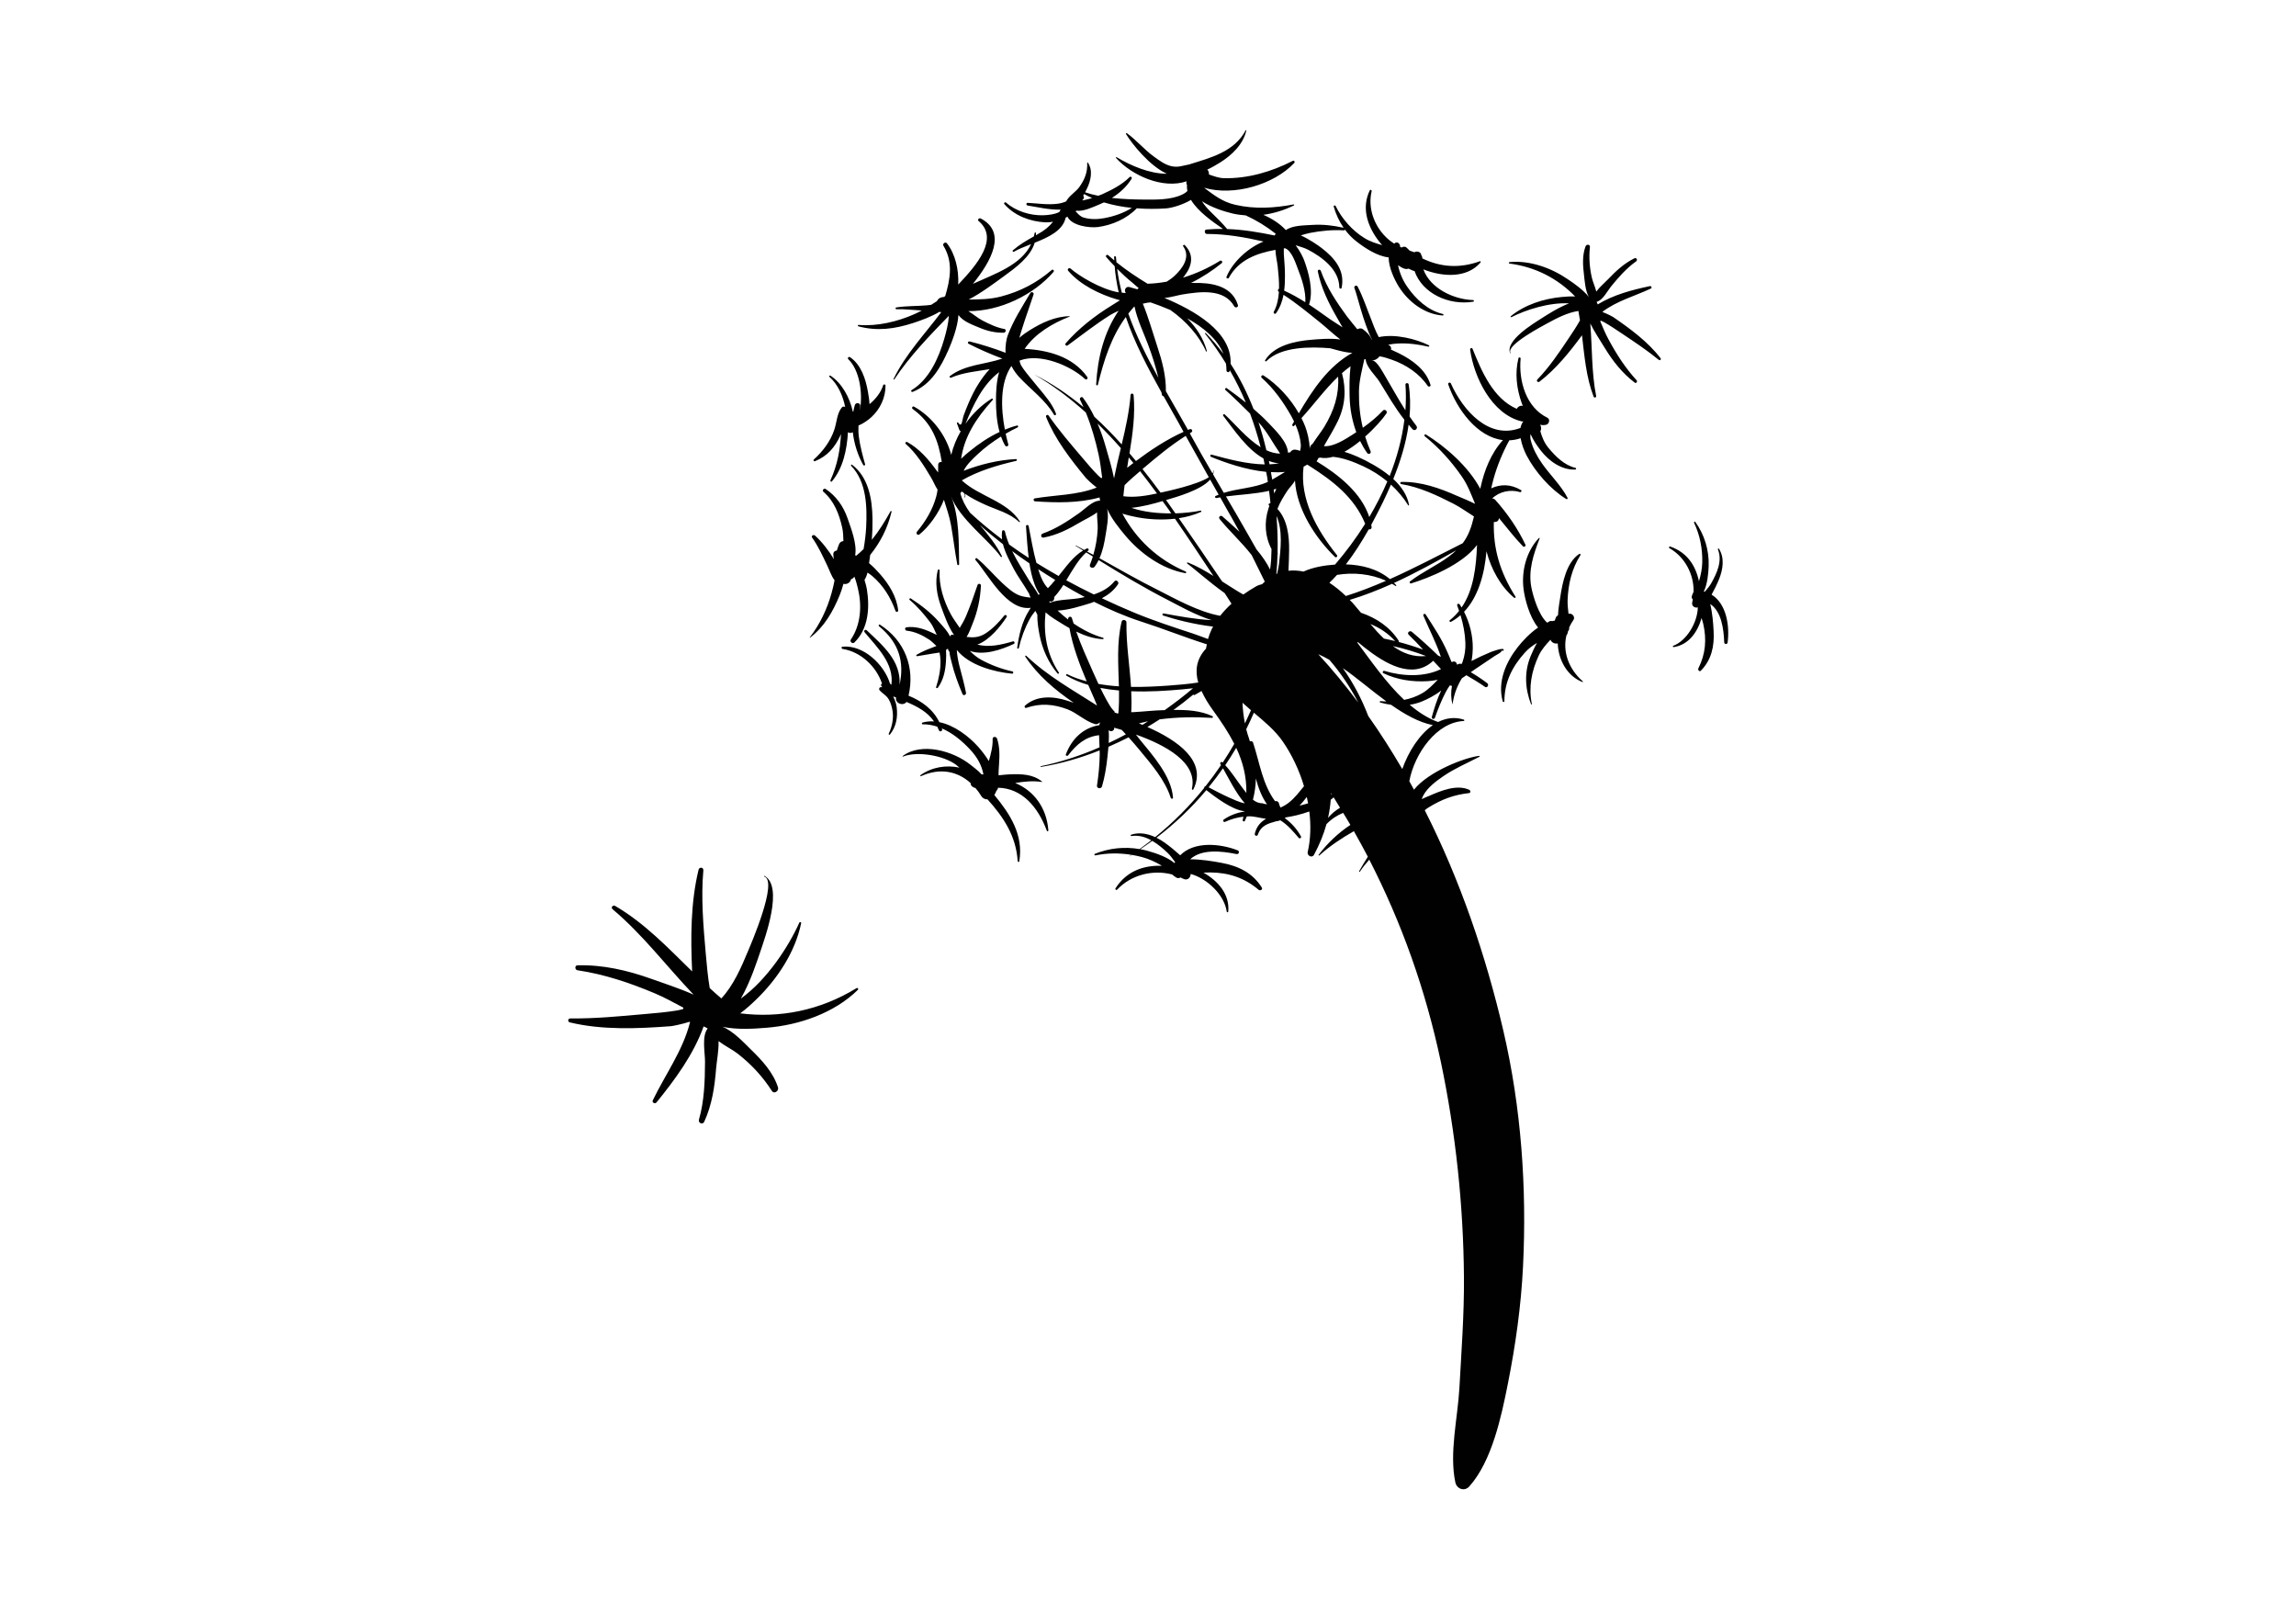 <?xml version="1.0" encoding="utf-8"?>
<!-- Generator: Adobe Illustrator 16.0.0, SVG Export Plug-In . SVG Version: 6.00 Build 0)  -->
<!DOCTYPE svg PUBLIC "-//W3C//DTD SVG 1.1//EN" "http://www.w3.org/Graphics/SVG/1.1/DTD/svg11.dtd">
<svg version="1.1" id="Layer_1" xmlns="http://www.w3.org/2000/svg" xmlns:xlink="http://www.w3.org/1999/xlink" x="0px" y="0px"
	 width="841.89px" height="595.28px" viewBox="0 0 841.89 595.28" enable-background="new 0 0 841.89 595.28" xml:space="preserve">
<path fill="#010101" d="M304.91,217.453c0.416-1.547,0.828-3.127,1.109-4.708c-1.218-1.618-1.857-3.704-2.729-5.493
	c-1.65-3.459-3.291-7.042-5.51-10.182c-0.45-0.633,0.546-1.184,1.052-0.734c2.6,2.333,4.968,5.421,6.945,8.657
	c-0.134-0.585-0.223-1.186-0.223-1.803c0-0.867,0.621-1.318,1.298-1.359c0.243-0.813,0.526-1.62,0.848-2.393
	c0.277-0.657,0.937-1.034,1.56-1.069c-0.06-1.654-0.08-3.328-0.436-4.89c-1.125-5.043-2.934-9.745-6.922-13.213
	c-0.563-0.485,0.227-1.387,0.828-1.011c3.914,2.635,6.495,6.322,8.05,10.757c1.279,3.695,3.537,9.426,2.785,13.554
	c0.114,0.054,0.262,0.109,0.401,0.149c0.951-0.753,1.824-1.581,2.685-2.414c0.457-2.59,0.793-5.225,0.941-7.862
	c0.377-7.638,0.191-16.78-5.493-22.656c-0.224-0.223,0.074-0.6,0.322-0.412c6.041,4.594,7.392,12.531,7.504,19.72
	c0.041,2.635-0.04,5.232-0.242,7.827c2.616-3.235,4.836-6.812,6.866-10.498c0.13-0.182,0.412-0.038,0.377,0.15
	c-1.467,6.138-4.143,11.291-7.848,15.883c-0.075,0.511-0.128,1.009-0.203,1.501c-0.08,0.491-0.154,1-0.214,1.509
	c1.567,1.314,2.958,2.781,4.013,3.985c3.344,3.838,6.06,8.149,6.66,13.287c0.074,0.658-0.759,0.828-0.982,0.222
	c-1.764-4.924-4.518-9.368-8.54-12.792c-0.546-0.456-1.125-0.865-1.729-1.242c-0.229,0.961-0.569,1.879-1.095,2.67
	c0.489,1.545,0.794,2.878,0.887,3.501c1.075,6.734,0.564,14.414-4.574,19.438c-0.677,0.679-1.842-0.283-1.316-1.071
	c3.685-5.399,4.106-12.476,2.596-18.708c-0.338-1.427-0.734-2.934-1.318-4.364c-0.262,0.469-0.674,0.833-1.203,0.941
	c-0.242,1.356-1.729,2.07-2.779,1.694c-0.456,1.675-0.982,3.2-1.434,4.29c-2.445,5.947-5.592,11.459-10.744,15.408
	c-0.076,0.06-0.204-0.015-0.136-0.114C300.619,228.946,303.345,223.135,304.91,217.453z M574.371,232.954l0.021-0.02
	c0.316-0.431,0.512-0.975,0.565-1.521c0.223-0.212,0.391-0.491,0.411-0.827c0.039-0.192,0-0.38,0.024-0.571
	c0.427-0.935,0.936-1.841,1.562-2.743c0.807-1.188-0.666-2.67-1.81-2.226c-0.188-1.693-0.4-3.378-0.341-5.058
	c0.222-5.89,1.538-11.453,4.699-16.462c0.177-0.262-0.141-0.644-0.424-0.452c-4.708,3.107-6.178,10.633-6.952,15.765
	c-0.157,1.242-0.746,4.027-0.842,6.718c-0.355,0.208-0.66,0.511-0.842,0.956c-0.12,0.326-0.228,0.664-0.341,1.021
	c-0.323,0-0.64,0.114-0.962,0.189c-0.451-0.154-0.98-0.076-1.372,0.335c-0.169,0.08-0.321,0.148-0.486,0.208
	c-3.2-2.877-5.142-9.805-5.763-12.884c-1.222-6.27,0.794-12.239,3.028-17.972c0.079-0.167-0.148-0.281-0.259-0.167
	c-4.631,4.87-6.488,12.188-5.627,18.773c0.45,3.582,2.161,10.234,5.322,14.043c-3.023,2.067-5.754,5.005-7.434,7.145
	c-4.404,5.61-7.53,12.744-5.529,19.947c0.091,0.316,0.601,0.301,0.601-0.06c0.016-7.015,2.859-12.658,7.49-17.816
	c1.338-1.506,2.865-2.597,4.466-3.576c-0.947,1.672-1.721,3.408-2.354,4.913c-2.373,5.738-2.038,11.905,0.182,17.593
	c0.06,0.169,0.323,0.054,0.284-0.114c-1.259-6.099-0.097-12.138,2.521-17.727c1.069-2.3,2.69-4.063,4.31-5.831
	c0.376,1.015,1.581,1.62,2.675,1.354c0.202,6.024,3.438,12.002,9.06,14.154c0.141,0.035,0.251-0.138,0.141-0.227
	C575.254,245.334,572.922,239.013,574.371,232.954z M332.345,229.981c-0.717,0.114-0.523,1.171,0.111,1.238
	c3.052,0.323,5.796,1.66,8.317,3.315c0.754,0.487,1.655,1.447,2.602,2.294c-0.571,0.227-1.174,0.45-1.735,0.677
	c-1.917,0.699-3.725,1.492-5.534,2.543c-0.262,0.167-0.114,0.584,0.193,0.524c1.952-0.356,3.875-0.658,5.831-0.979
	c0.753-0.131,1.581-0.21,2.387-0.358c0.173,1,0.318,1.993,0.338,2.971c0.06,3.26-0.585,6.59-1.601,9.656
	c-0.144,0.392,0.4,0.585,0.625,0.283c2.125-2.957,2.779-6.267,2.992-9.843c0.07-1.225,0.114-2.613,0.015-4.045
	c0.27-0.114,0.511-0.262,0.66-0.489c0.079,0.436,0.228,0.827,0.59,1.168c0.089,1.413,0.58,2.954,0.821,3.984
	c0.922,3.914,2.408,7.813,3.968,11.54c0.303,0.753,1.434,0.283,1.283-0.471c-0.625-3.315-1.58-6.565-2.408-9.839
	c-0.456-1.787-0.807-3.636-0.941-5.48c0-0.128,0-0.227,0-0.355c4.574,5.662,13.659,8.035,20.263,8.672
	c0.47,0.035,0.606-0.732,0.134-0.827c-4.068-0.9-7.758-2.274-11.426-4.249c-1.673-0.902-2.987-2.052-4.249-3.276
	c5.097,1.77,11.418-0.341,16.16-2.561c0.53-0.242,0.229-1.089-0.341-0.941c-4.494,1.356-8.895,2.258-13.031,1.189
	c4.495-1.64,8.538-6.739,10.741-10.106c0.336-0.566-0.471-1.017-0.871-0.526c-1.987,2.447-4.138,4.742-6.788,6.475
	c-2.468,1.615-4.594,1.615-7.017,1.353c0.977-1.581,1.652-3.538,2.181-4.834c1.825-4.46,2.843-9.2,3.067-13.986
	c0.04-0.749-1.015-0.896-1.243-0.225c-1.279,3.767-2.599,7.547-4.144,11.217c-0.652,1.56-1.481,3.047-2.386,4.494
	c-1.126-1.691-2.408-3.365-3.292-5.024c-2.615-4.929-4.383-10.419-4.082-16.027c0.034-0.377-0.563-0.491-0.677-0.114
	c-1.097,4.459-0.363,9.066,1.203,13.341c1.108,2.993,2.594,7.392,4.834,10.553l0,0c-0.019,0-0.019-0.021-0.019-0.021
	c-0.507-0.431-1.394-0.202-1.467,0.415c-0.035-0.019-0.074-0.019-0.113-0.054l0,0c-0.828-1.843-2.449-3.502-3.728-4.947
	c-3.085-3.559-6.677-6.345-10.607-8.906c-0.301-0.227-0.738,0.264-0.434,0.526c2.839,2.373,5.301,5.271,7.525,8.189
	c0.995,1.279,1.675,2.994,2.428,4.648c-0.753-0.377-1.454-0.679-1.956-0.906C338.668,230.507,335.542,229.527,332.345,229.981z
	 M298.852,169.074c4.517-1.863,7.188-4.944,9.258-9.353c0.08-0.188,0.167-0.392,0.262-0.6c-0.322,5.796-1.277,11.286-3.875,16.968
	c-0.134,0.301,0.264,0.72,0.53,0.417c4.112-4.896,5.51-11.554,5.901-18.063c0.491,0.377,1.244,0.377,1.772,0.019
	c0.493,4.271,1.846,8.486,3.835,12.026c0.189,0.335,0.794,0.147,0.679-0.262c-0.941-3.371-1.827-6.626-2.298-10.128
	c-0.184-1.374-0.184-2.744-0.128-4.098c1.862-0.738,3.747-2.15,4.795-3.126c3.2-2.992,5.117-7.108,5.117-11.479
	c0.024-0.504-0.708-0.639-0.867-0.153c-0.842,2.674-2.778,5.082-5.004,6.926c-0.068-1.73-0.406-3.458-0.6-4.628
	c-0.787-4.588-2.521-9.918-6.563-12.604c-0.475-0.322-1.036,0.357-0.624,0.747c4.197,4.029,5.365,12.571,4.29,18.575
	c0,0.02-0.034,0.02-0.034,0.02c0.034-0.492,0.108-0.976,0.142-1.467c0.104-1.169-1.649-1.397-1.987-0.322
	c-0.228,0.788-0.416,1.601-0.568,2.428c-0.035,0-0.074,0.034-0.128,0.034c-0.021-0.034-0.021-0.069-0.057-0.114
	c-1.168-5.247-4.065-10.438-8.221-13.133c-0.245-0.169-0.585,0.212-0.363,0.419c3.072,2.741,4.934,6.846,5.796,11.098
	c-0.336-0.244-0.901-0.228-1.164,0.08c-1.844,2.067-1.921,5.529-2.791,8.119c-1.387,4.295-4.23,8.06-7.54,11.029
	C298.078,168.758,298.479,169.242,298.852,169.074z M372.252,287.065c3.255-0.561,6.584-0.881,9.771-0.376
	c0.068,0.04,0.108-0.089,0.068-0.15c-3.334-2.729-7.446-2.784-11.587-2.67c-1.452,0.06-2.897,0.227-4.351,0.377
	c-0.039-1.372,0.101-2.75,0.175-4.102c0.207-3.2,0.296-6.303-0.738-9.375c-0.283-0.807-1.636-0.842-1.616,0.154
	c0.095,2.675-0.62,5.42-1.392,8.09c-1.278-2.07-2.736-3.916-3.894-5.212c-3.464-3.875-8.754-7.922-14.259-9.045
	c-2.265-4.708-6.48-7.761-11.29-9.711c2.424-10.349-1.403-20.209-10.464-26.025c-0.376-0.242-0.683,0.323-0.342,0.585
	c7.452,6.112,9.296,13.188,7.528,21.446c0.489-8.687-5.799-14.109-12.064-19.979c-0.507-0.486-1.215,0.188-0.773,0.714
	c4.747,5.688,10.84,11.478,9.83,19.265c-0.153-0.147-0.303-0.281-0.491-0.409c-2.183-7.095-9.864-14.339-17.463-13.551
	c-0.526,0.06-0.355,0.773,0.079,0.827c6.625,1.02,12.381,6.436,14.451,12.757c-0.06,0-0.137,0-0.194,0.041
	c-0.275,0.222-0.242,0.599-0.014,0.846c0.035,0.041,0.071,0.041,0.131,0.06c-0.021,0.107,0,0.223,0.018,0.336
	c-0.093,0-0.203-0.04-0.302-0.054c-0.619-0.02-0.92,0.708-0.543,1.16c0.787,0.926,1.841,1.509,2.668,2.411
	c1.075,1.171,1.581,2.785,1.923,4.292c0.713,3.027,0.107,6.453-1.243,9.219c-0.134,0.301,0.248,0.526,0.455,0.283
	c2.294-2.844,2.897-6.341,2.476-9.899c-0.122-1.164-0.559-2.596-1.237-3.895c0.034-0.038,0.077-0.077,0.114-0.114
	c0.296,0.134,0.6,0.248,0.881,0.363c-0.452,2.159,2.63,3.256,3.821,1.616c3.952,1.694,7.564,3.537,10.1,7.153
	c-1.406-0.114-2.839,0.016-4.23,0.412c-0.336,0.112-0.317,0.638,0.055,0.638c1.868-0.04,3.63,0.301,5.363,0.862
	c0.23,0.458,0.433,0.907,0.641,1.398c0.261,0.638,1.331,0.236,1.148-0.431c-0.038-0.12-0.099-0.229-0.134-0.342
	c3.916,1.673,7.357,4.552,10.217,7.58c2.992,3.161,4.424,6.077,5.063,9.333c-0.227-0.074-0.451-0.074-0.673-0.038
	c-1.283-1.449-3.053-2.686-4.122-3.558c-6.231-4.983-17.806-8.393-24.841-3.161c-0.128,0.099,0.021,0.249,0.134,0.194
	c5.23-2.09,14.863-0.436,19.456,3.006c0.409,0.322,0.827,0.666,1.242,1.036c-4.839-1.015-9.986-0.262-14.263,2.746
	c-0.204,0.153-0.058,0.49,0.184,0.38c6.887-3.126,13.327-1.861,18.179,2.542c0,0.505,0.188,0.995,0.677,1.333
	c0.32,0.229,0.714,0.376,1.108,0.49c0.773,0.901,1.493,1.882,2.127,2.939c0.565,0.896,1.438,1.239,2.265,1.199
	c5.831,6.4,10.53,13.51,11.076,22.655c0.022,0.322,0.532,0.451,0.586,0.095c1.615-9.691-3.315-17.296-9.146-24.346
	c0.322-0.489,0.59-1,0.753-1.526c0.336-0.302,0.563-0.714,0.604-1.129c8.729,0.17,14.636,6.967,17.913,15.806
	c0.089,0.267,0.561,0.152,0.546-0.111C383.806,296.027,378.97,289.813,372.252,287.065z M551.231,377.831
	c6.569,28.19,8.654,57.674,7.224,86.518c-0.714,14.451-2.727,28.695-5.535,42.864c-2.388,12.045-5.85,28.432-14.148,37.722
	c-1.745,1.976-4.608,0.966-5.135-1.481c-2.276-10.801,0.862-23.482,1.487-34.512c0.749-13.543,1.763-26.941,1.674-40.524
	c-0.192-26.531-3.015-53.026-8.445-78.992c-5.634-26.677-14.473-51.271-26.268-74.265c-1.228,1.393-2.413,2.839-3.465,4.425
	c-0.111,0.149-0.361,0-0.267-0.17c0.978-1.751,2.053-3.522,3.206-5.33c-1.641-3.16-3.369-6.243-5.123-9.367
	c-4.479,2.555-8.863,5.453-12.664,8.901c-0.148,0.109-0.376-0.06-0.262-0.208c3.234-4.29,7.163-8.017,11.644-10.987
	c-0.843-1.487-1.765-2.938-2.652-4.407c-2.214,0.887-4.27,2.226-6.111,4.123c-1.037,3.742-2.544,7.468-4.574,11.231
	c-0.732,1.359-2.635,0.302-2.313-1.015c1.09-4.741,1.224-9.825,0.584-14.862c-1.411,0.506-2.845,0.956-4.31,1.317
	c-1.149,0.264-2.695,0.639-4.309,0.861c-0.111,0.076-0.23,0.171-0.373,0.245c2.442,1.793,4.459,4.011,5.94,6.718
	c0.262,0.49-0.427,0.98-0.809,0.565c-2.03-2.375-4.082-4.816-6.772-6.471c-0.525,0.207-1.037,0.337-1.56,0.376
	c-2.75,0.789-5.496,1.426-6.664,4.896c-0.248,0.727-1.3,0.406-1.129-0.343c0.638-2.729,2.181-4.326,4.122-5.475
	c-2.086-0.246-4.158-0.941-6.303-0.906c-0.267,0.019-0.505,0.033-0.753,0.06c-0.264,0.525-0.451,1.069-0.714,1.614
	c-0.228,0.451-0.906,0.115-0.792-0.335c0.113-0.418,0.173-0.794,0.264-1.205c-2.316,0.261-4.515,0.901-6.699,1.884
	c-0.604,0.282-0.976-0.526-0.465-0.87c2.328-1.58,4.863-2.48,7.579-2.931c0-0.039,0-0.08,0.021-0.08
	c-4.762-0.47-11.197-5.563-14.026-7.749c-5.376,6.437-11.494,12.262-18.282,17.46c1.057,0.526,2.053,1.129,3.009,1.809
	c1.995,1.406,3.839,2.985,5.688,4.626c5.15-5.211,14.596-4.329,21.051-1.822c0.847,0.338,0.488,1.541-0.418,1.372
	c-5.43-1.094-12.772-1.956-16.982,1.917c3.869,0,8.104,0.659,11.553,1.318c6.108,1.129,11.343,3.651,14.712,9.032
	c0.469,0.753-0.606,1.318-1.172,0.826c-5.205-4.399-10.947-6.281-17.682-6.355c-0.827,0-1.678,0.033-2.545,0.074
	c5.324,3.007,9.655,7.863,9.108,14.259c-0.018,0.322-0.522,0.396-0.563,0.057c-0.786-6.021-7.109-12.17-13.228-13.83
	c0.035,1.225-1.13,2.581-2.69,1.768c-0.337-0.188-0.697-0.336-1.035-0.484c-0.45,0.264-1.036,0.341-1.507,0.055
	c-0.563-0.317-1.069-0.735-1.562-1.15c-7.127-1.882-15.089,0.154-20.187,5.574c-0.303,0.299-0.807-0.113-0.584-0.49
	c4.081-6.377,10.329-8.466,16.954-8.279c-0.035-0.04-0.074-0.073-0.114-0.108c-2.259-1.324-4.662-2.433-7.208-3.106
	c-1.203-0.326-2.422-0.565-3.667-0.773c-0.302,0.185-0.597,0.412-0.902,0.6c-0.019,0-0.039-0.039-0.019-0.054
	c0.284-0.171,0.545-0.377,0.813-0.565c-4.39-0.72-8.849-0.697-13.213,0.204c-0.342,0.077-0.546-0.431-0.223-0.561
	c5.227-2.11,10.89-2.714,16.423-1.748c1.453-1.056,2.88-2.125,4.29-3.221c-2.238-1.239-4.645-1.958-7.277-1.562
	c-0.307,0.056-0.421-0.396-0.099-0.504c3.012-0.961,6.041-0.382,8.81,0.895c6.672-5.413,12.676-11.439,17.963-18.023
	c-0.035-0.341,0.194-0.638,0.526-0.677c1.98-2.504,3.877-5.079,5.651-7.714c-0.06-0.095-0.137-0.223-0.193-0.283
	c-0.372-0.544,0.265-1.164,0.753-0.693c0.041,0,0.041,0.034,0.074,0.034c1.473-2.218,2.88-4.513,4.217-6.848
	c-2.065-4.06-4.74-8.088-7.808-12.304c-1.64-2.259-3.101-4.627-4.196-7.06c-0.867,0.508-1.694,0.98-2.501,1.455
	c-0.21,0.111-0.417,0-0.512-0.151c-2.354,1.956-4.776,3.838-7.263,5.646c4.876-0.079,9.933,0.224,14.305,2.294
	c0.301,0.148,0.107,0.64-0.194,0.606c-6.546-0.381-12.712-0.287-19.188,0.543c-1.467,0.957-2.974,1.898-4.5,2.799
	c11.049,4.875,22.017,12.529,16.84,22.9c-0.148,0.32-0.579,0.06-0.525-0.243c2.22-9.671-9.819-16.073-20.511-19.872
	c0.6,0.792,1.076,1.397,1.285,1.659c4.775,5.847,11.736,13.565,12.305,21.468c0.035,0.51-0.699,0.51-0.831,0.074
	c-2.047-6.491-7.15-12.361-11.406-17.5c-1.314-1.598-2.67-3.159-4.057-4.702c-2.414,1.239-4.896,2.387-7.378,3.479
	c-0.113,1.352-0.264,2.695-0.397,3.948c-0.39,3.596-0.96,7.116-1.971,10.578c-0.306,1.016-1.996,0.794-1.841-0.303
	c0.597-3.838,0.969-7.708,1.009-11.587c0-0.433-0.02-0.868-0.041-1.32c-7.069,2.826-14.313,4.896-21.485,6.061
	c-0.185,0.04-0.239-0.224-0.074-0.268c7.337-1.5,14.55-3.869,21.526-6.916c-0.06-1.476-0.128-2.979-0.167-4.444
	c-5.063,0.581-8.211,3.369-11.346,7.377c-0.307,0.376-1.021,0.167-0.833-0.338c2.15-5.647,6.249-9.73,12.307-10.746
	c0.019-0.113,0.019-0.242,0.039-0.358c0.015-0.187,0.074-0.341,0.153-0.49c-0.04-0.054-0.079-0.073-0.139-0.132
	c-0.353,0.491-1.036,0.787-1.634,0.622c-3.538-0.975-6.584-4.065-10.102-5.419c-5.103-1.936-9.994-2.333-15.186-0.526
	c-0.451,0.15-0.773-0.529-0.417-0.83c4.271-3.821,10.389-3.499,15.548-1.805c0.729,0.224,1.521,0.485,2.327,0.773
	c-6.832-4.686-13.222-10.032-17.8-16.979c-0.147-0.243,0.208-0.446,0.382-0.264c7.937,7.516,16.968,12.475,25.966,18.251
	c-0.38-0.92-0.718-1.802-1.055-2.569c-0.72-1.624-1.452-3.321-2.185-5.005c-2.859-0.852-5.556-1.961-7.997-3.388
	c-0.336-0.208-0.021-0.685,0.301-0.529c2.22,1.129,4.646,1.936,7.129,2.599c-2.654-6.285-5.151-12.91-6.322-19.499
	c-1.055-0.606-2.09-1.2-3.065-1.825c-1.448-0.902-3.855-2.272-5.697-3.967c-0.827,7.713,0.37,15.238,4.889,22.085
	c0.188,0.262-0.264,0.606-0.485,0.341c-3.39-4.027-5.614-8.996-6.61-14.148c-0.431-2.181-0.867-4.875-0.807-7.451
	c-0.025-0.041-0.08-0.057-0.08-0.115c-0.182-0.417-0.409-0.829-0.634-1.244c-0.787,0.941-1.523,1.962-2.129,3.088
	c-1.818,3.349-3.101,6.846-3.949,10.558c-0.079,0.316-0.625,0.248-0.59-0.096c0.61-4.671,1.774-9.595,4.302-13.623
	c0.201-0.336,0.445-0.695,0.667-1.056c-8.798,1.242-15.629-12.227-20.243-17.497c-0.302-0.338,0.153-0.938,0.526-0.643
	c3.388,2.752,6.119,6.121,9.294,9.072c1.868,1.71,4.086,3.8,6.551,4.628c1.257,0.417,2.539,0.551,3.817,0.714
	c-0.128-0.297-0.242-0.594-0.39-0.921c-0.082-0.169-0.135-0.336-0.154-0.507c-1.809-3.161-4.37-6.661-5.582-9.015
	c-1.378-2.686-3.187-5.886-4.014-9.142c-2.893-2.237-5.716-4.574-8.452-7.038c3.037,3.596,5.971,7.172,8.074,11.424
	c0.134,0.262-0.227,0.45-0.412,0.223c-4.329-6.135-15.053-13.729-18.249-22.201c3.125,7.505,2.823,17.557,2.966,24.949
	c0,0.377-0.598,0.431-0.669,0.08c-0.912-4.821-1.455-9.711-2.319-14.531c-0.578-3.175-1.634-6.169-2.581-9.2
	c-1.991,5.152-5.618,9.993-8.953,12.683c-0.677,0.546-1.467-0.338-0.92-0.995c3.122-3.726,5.733-8.061,7.015-12.758
	c0.243-0.906,0.415-1.774,0.526-2.635c-0.938-1.432-1.597-3.127-2.403-4.46c-2.602-4.389-5.42-8.938-9.274-12.326
	c-0.4-0.355,0.125-0.901,0.546-0.674c4.397,2.405,7.729,6.283,10.665,10.291c0.203,0.283,0.43,0.58,0.66,0.867
	c0-0.92,0-1.888,0.033-2.845c0.035-0.791,0.72-1.129,1.317-1.015c-1.222-7.673-3.537-14.243-10.666-19.414
	c-0.51-0.377-0.06-1.169,0.524-0.852c6.344,3.522,11.722,10.294,13.606,17.67c0.714-3.006,1.917-5.949,3.498-8.69
	c-0.225-0.042-0.447-0.19-0.526-0.489c-0.302-0.792-0.564-1.566-0.868-2.339c-0.142-0.335,0.304-0.559,0.492-0.261
	c1.391,2.146,1.43-1.314,1.996-2.781c0.526-1.43,1.108-2.862,1.691-4.255c1.088-2.542,2.318-5.098,3.824-7.398
	c1.144-1.787,2.462-3.63,3.988-5.21c-4.727,0.807-9.765,1.208-14.168,3.126c-0.338,0.172-0.753-0.323-0.417-0.584
	c5.662-4.292,12.831-4.231,19.227-6.417c-4.212-1.581-8.389-3.39-12.377-5.433c-0.51-0.249-0.134-0.967,0.377-0.854
	c4.438,1.089,8.882,2.52,13.203,4.16c-0.202-2.312,0.281-5.063,0.759-6.325c2.104-5.624,5.266-10.473,8.317-15.596
	c0.373-0.64,1.388-0.188,1.18,0.529c-1.333,4.137-2.859,8.201-4.156,12.361c-0.338,1.151-0.753,2.333-1.058,3.538
	c1.299-1.151,2.736-2.125,3.77-2.765c4.42-2.75,9.364-5.103,14.671-5.161c0.08,0,0.099,0.116,0.021,0.137
	c-6.382,2.497-12.685,6.229-16.533,11.836c8.649,0.465,17.662,2.858,22.949,10.27c0.415,0.6-0.28,1.285-0.825,0.773
	c-5.33-4.95-16.394-9.502-23.705-6.832c-0.086,0.039-0.175,0.054-0.268,0.074c0.108,0.395,0.128,0.827-0.099,1.244
	c0.665-1.244,0.059-0.472,0.644,0.51c0.584,0.956,1.224,1.876,1.938,2.764c1.446,1.844,2.973,3.627,4.439,5.436
	c2.373,2.878,5.103,5.946,6.419,9.501c0.185,0.492-0.471,0.868-0.757,0.375c-3.027-5.319-8.769-9.441-12.885-13.925
	c-0.452-0.485-1.902-2.255-2.695-3.909c-4.233,6.208-3.876,15.597-2.403,23.331c1.445-0.58,2.912-1.111,4.458-1.502
	c0.377-0.113,0.599,0.487,0.242,0.674c-1.484,0.699-2.953,1.486-4.403,2.334c0.281,1.356,0.624,2.674,0.961,3.914
	c0.187,0.677-0.823,0.979-1.164,0.415c-0.606-1.015-1.097-2.148-1.508-3.299c-3.066,1.921-6,4.093-8.559,6.495
	c-1.864,1.769-3.875,3.611-5.079,5.911c-0.021,0.034-0.041,0.093-0.06,0.147c6.173-2.333,12.365-3.931,19.211-4.29
	c0.392-0.019,0.412,0.565,0.054,0.66c-6.772,1.56-13.85,3.63-19.944,7.155c6.322,5.903,16.598,7.573,21.283,15.044
	c0.115,0.194-0.148,0.361-0.281,0.208c-3.389-3.289-8.244-4.438-12.415-6.334c-2.677-1.205-5.178-2.468-7.497-4.068
	c0.322,0.47,0.342,0.996-0.108,1.427c-0.076,0.098-0.21-0.054-0.12-0.125c0.342-0.341,0.382-0.792,0.044-1.243
	c-0.06-0.076,0-0.136,0.076-0.136c-0.338-0.248-0.699-0.483-1.037-0.731c-0.12,0.262-0.281,0.483-0.489,0.638
	c0.658,2.507,1.828,4.78,3.59,7.203c3.73,3.448,7.645,6.683,11.707,9.732c-0.108-0.997-0.127-1.991,0.035-2.975
	c0.099-0.526,0.909-0.45,1.017,0.042c0.376,1.655,0.906,3.252,1.564,4.833c2.348,1.695,4.723,3.33,7.17,4.91
	c-0.51-3.84-0.714-7.719-1.001-11.608c-0.035-0.544,0.852-0.624,0.961-0.093c0.906,4.494,1.62,9.065,2.859,13.509
	c2.668,1.655,5.381,3.274,8.129,4.815c2.616-3.235,5.399-7.228,8.992-9.353c-0.9-0.564-1.824-1.126-2.726-1.688
	c-0.094-0.06-0.02-0.194,0.09-0.14c1.021,0.532,2.001,1.094,3.017,1.625c0.338-0.189,0.633-0.377,0.995-0.532
	c0.433-0.182,0.942,0.418,0.507,0.753c-0.129,0.115-0.264,0.245-0.412,0.382c0.753,0.406,1.526,0.809,2.274,1.2
	c0.922-3.107,1.452-6.323,1.605-9.592c0.07-1.661-0.306-3.935-0.227-5.971c-1.961,1.493-4.634,2.69-6.214,3.637
	c-4.23,2.516-8.52,4.701-13.396,5.602c-0.976,0.191-1.225-1.162-0.338-1.47c4.832-1.691,9.255-4.588,13.398-7.522
	c1.951-1.356,5.022-4.688,7.639-4.517c-0.035-0.264-0.074-0.526-0.114-0.753c-0.041-0.148-0.06-0.298-0.074-0.452
	c-7.659,2.125-15.788,1.958-23.638,1.426c-0.613-0.034-0.748-0.989-0.108-1.088c7.565-1.279,15.394-1.132,22.581-3.915
	c0.015-0.034,0.015-0.069,0.036-0.114c0,0,0-0.034-0.021-0.034c-1.843-1.393-3.557-3.067-3.799-3.369
	c-5.554-6.718-11.385-14.244-14.635-22.409c-0.248-0.638,0.546-1.056,0.937-0.489c3.652,5.264,7.962,10.271,12.099,15.149
	c1.96,2.314,3.914,4.648,6.038,6.788c0.323,0.322,0.699,0.644,1.071,0.941c0.14-0.034,0.262-0.056,0.402-0.076
	c-0.375-2.837-0.683-5.681-1.283-8.406c-1.166-5.326-2.651-10.519-4.702-15.542c-5.777-5.21-11.983-9.952-18.835-13.867
	c0,0,0-0.019,0.021,0c6.456,3.232,12.4,7.303,17.934,11.886c-0.417-0.896-0.792-1.822-1.244-2.703
	c-0.322-0.64,0.6-1.354,1.052-0.756c1.653,2.187,3.011,4.555,4.195,6.996c3.522,3.206,6.852,6.59,10.027,10.143
	c1.432-5.96,2.749-11.959,3.26-18.118c0.054-0.732,1.05-0.655,1.108,0.038c0.635,7.149-0.355,14.244-1.506,21.338
	c0.788,0.924,1.581,1.885,2.369,2.826c5.496-4.104,11.292-7.943,17.446-10.688c-0.553-1.02-1.111-2.035-1.676-3.051
	c-1.844-3.31-3.726-6.658-5.643-10.028c-0.267-0.02-0.565-0.173-0.604-0.511c-0.054-0.295-0.128-0.597-0.188-0.92
	c-4.964-8.904-9.785-18.043-13.054-27.602c-5.273,7.224-8.003,15.618-10.242,24.837c-0.07,0.376-0.654,0.262-0.638-0.114
	c0.529-9.804,2.897-19.194,8.241-27.014c-1.054,0.463-2.07,0.974-3.05,1.554c-5.437,3.389-10.425,7.357-15.596,11.123
	c-0.56,0.417-1.21-0.262-0.734-0.788c4.723-5.418,10.652-10.027,16.766-13.792c0.92-0.564,1.993-1.263,3.125-1.957
	c-0.361-0.074-0.718-0.169-1.037-0.268c-6.473-1.898-13.474-5.321-17.953-10.498c-0.526-0.6,0.302-1.333,0.887-0.828
	c2.878,2.582,11.078,7.605,17.612,8.709c-0.702-3.161-1.228-6.355-1.47-9.59c-1.058-1.091-2.126-2.187-3.088-3.351
	c-0.392-0.491,0.248-1.095,0.699-0.679c0.753,0.679,1.506,1.299,2.258,1.917c-0.018-0.411-0.054-0.822-0.077-1.238
	c0-0.436,0.644-0.402,0.677,0.021c0.033,0.632,0.134,1.257,0.189,1.896c3.611,2.9,7.45,5.461,11.399,7.863
	c2.354-0.07,4.706-0.332,7.04-0.768c0.979-0.619,1.918-1.264,2.728-2.012c2.994-2.75,6.154-6.926,3.295-10.948
	c-0.246-0.344,0.319-0.685,0.581-0.421c3.389,3.423,2.805,7.451-0.034,11.156c-0.169,0.248-0.398,0.51-0.621,0.772
	c4.797-1.467,9.404-3.591,13.621-6.208c0.509-0.296,1.055,0.491,0.604,0.864c-3.279,2.674-7.154,5.23-11.271,7.267
	c1.22,0,2.423,0,3.512,0.033c5.916,0.23,11.783,1.924,13.68,8.096c0.247,0.788-0.95,1.165-1.333,0.486
	c-3.725-6.683-12.644-5.401-19.005-4.386c-1.648,0.27-4.231,1.076-6.598,1.285c10.813,4.494,24.775,12.361,24.251,24.141
	c3.349,5.153,6.113,10.722,8.392,16.52c1.914,1.655,3.779,3.349,5.529,5.191c2.482,2.655,6.945,6.851,7.109,10.879
	c0.079-0.041,0.157-0.041,0.248-0.06c0.208-0.054,0.396-0.054,0.545-0.04c0.356-0.621,1.014-1.07,1.767-1.03
	c0.643,0.054,1.305,0.203,1.831,0.505c0.241-0.693,0.37-1.487,0.316-2.39c-0.209-2.539-0.941-5.006-1.978-7.337
	c-0.17,0.185-0.323,0.358-0.486,0.526c-0.32,0.338-0.846-0.114-0.623-0.526c0.207-0.341,0.416-0.717,0.623-1.078
	c-0.32-0.654-0.644-1.293-0.994-1.933c-2.899-5.158-6.436-10.166-10.896-14.114c-0.47-0.417,0.164-1.166,0.693-0.842
	c5.116,3.31,9.78,8.332,12.94,13.867c5.088-8.676,10.805-17.241,19.629-22.167c-2.783,0-7.812-1.639-8.164-1.678
	c-7.04-0.58-18.01-0.693-23.391,4.76c-0.228,0.229-0.578-0.089-0.434-0.351c3.313-5.44,10.974-7.025,16.844-7.51
	c2.406-0.188,6.927-0.654,10.741-0.111c-2.537-1.921-4.91-4.182-7.13-5.99c-4.457-3.59-8.903-7.282-13.696-10.383
	c-0.473,2.372-1.279,4.663-2.746,6.732c-0.343,0.511-1.116,0.04-0.827-0.526c1.203-2.22,1.708-4.74,1.876-7.297
	c-0.033-0.04-0.074-0.06-0.113-0.08c-0.444-0.281-0.263-0.936,0.154-1.049c0.075-2.784-0.224-5.569-0.491-8.165
	c-0.153-1.512-0.77-3.974-0.821-6.1c-6.833,1.258-13.442,3.579-17.106,10.276c-0.245,0.452-1.058,0.108-0.848-0.377
	c2.066-5.117,7.56-10.517,13.583-12.949c-6.832-1.581-13.754-2.784-20.771-2.784c-0.902,0-1.092-1.538-0.149-1.617
	c2.026-0.188,4.028-0.242,6.059-0.227c-4.032-2.798-9.186-6.396-11.742-10.632c-3.086,1.808-7,2.958-9.181,3.111
	c-3.354,0.223-7.005,0.242-10.69-0.039c-3.691,3.838-9.031,6.169-14.224,6.865c-3.012,0.397-9.595-0.41-11.21-3.785
	c-0.215,0.12-0.417,0.229-0.645,0.342c-1.015,4.742-6.268,7.184-11.36,9.2c-1.58,5.286-7.006,9.161-11.29,12.287
	c-3.503,2.523-8.224,6.119-12.91,8.542c3.952-0.035,7.88-0.071,11.854-1.111c7.056-1.857,13.035-4.95,18.589-9.723
	c0.486-0.397,1.055,0.262,0.657,0.711c-7.208,8.358-19.607,14.453-31.235,14.374c1.793,1.055,3.445,2.561,5.306,3.502
	c2.508,1.279,5.144,2.562,7.927,3.047c0.807,0.14,0.505,1.337-0.228,1.359c-3.088,0.071-6.039-0.606-8.862-1.811
	c-2.692-1.129-6.001-2.252-7.775-4.686c-0.222,4.572-2.615,10.404-3.646,12.776c-2.784,6.328-6.396,12.764-13.134,15.414
	c-0.45,0.182-0.787-0.412-0.355-0.66c6.375-3.854,9.918-11.8,11.905-18.662c0.797-2.784,1.544-5.663,1.735-8.58
	c-7.076,7.277-14.413,14.856-20.017,23.328c-0.118,0.17-0.381,0-0.264-0.188c4.475-9.145,11.436-16.409,17.49-24.459
	c-0.217,0-0.441-0.04-0.668-0.118c-3.086,1.83-6.683,3.126-9.675,4.106c-6.757,2.181-13.169,3.047-20.056,1.205
	c-0.303-0.093-0.222-0.524,0.074-0.524c6.813,0.599,14.378-1.224,20.581-3.994c0.912-0.391,1.739-0.828,2.581-1.293
	c-3.458-0.167-6.832-0.588-9.274-0.456c-0.381,0.021-0.451-0.599-0.074-0.658c3.725-0.6,7.506-0.45,11.247-0.773
	c0.549-0.054,1.055-0.108,1.545-0.182c0.718-0.436,1.412-0.887,2.105-1.339c0.403-0.833,1.19-1.465,2.434-1.525
	c0.015,0,0.033,0,0.054,0c0.184-0.115,0.377-0.204,0.565-0.318c1.842-6.171,3.008-12.495-0.646-18.479
	c-0.446-0.753,0.72-1.601,1.279-0.903c3.053,3.914,4.409,9.651,4.141,15.125c6.852-7.183,15.091-16.857,7.473-23.29
	c-0.552-0.471,0.207-1.224,0.768-0.941c9.77,5.098,3.803,15.731-2.855,23.97c8.205-3.728,17.688-6.889,21.338-14.562
	c-2.367,0.941-4.633,1.803-6.285,2.784c-0.338,0.204-0.68-0.287-0.381-0.523c2.396-2.073,4.967-3.579,7.676-5.085
	c0.116-0.456,0.23-0.862,0.309-1.296c0.035-0.305,0.45-0.169,0.466,0.073c0.021,0.283-0.016,0.53-0.016,0.794
	c0.185-0.095,0.377-0.208,0.561-0.322c2.543-1.392,4.294-2.82,5.718-4.627c-1.033,0.182-2.007,0.262-2.82,0.223
	c-5.589-0.303-11.247-2.389-15.012-6.658c-0.342-0.418,0.224-0.942,0.619-0.585c3.553,3.146,8.864,4.781,13.566,4.648
	c1.956-0.074,4.137-0.297,5.944-1.186c0.173-0.281,0.301-0.578,0.475-0.886c-4.125,0.149-8.639-0.976-12.097-1.5
	c-0.604-0.114-0.604-1.017,0.035-0.983c3.557,0.173,7.223,0.788,10.799,0.344c1.203-0.134,2.261-0.452,3.291-0.873
	c0.999-2.026,3.652-3.551,4.875-5.321c1.958-2.765,3.012-5.439,2.843-8.848c-0.021-0.15,0.187-0.15,0.243-0.051
	c1.975,2.78,1.055,6.734-0.344,9.557c-0.203,0.397-0.43,0.868-0.671,1.318c1.541,0.524,3.159,0.957,4.81,1.274
	c0.421-0.144,0.871-0.298,1.283-0.466c3.669-1.675,7.376-3.519,10.236-6.381c0.415-0.373,0.999,0.139,0.737,0.583
	c-1.753,2.885-4.349,5.252-7.244,7.056c3.984,0.458,8.051,0.585,11.737,0.604c4.444,0.041,9.786,0.148,13.927-1.769
	c0.941-0.437,1.581-0.901,2.03-1.372c-0.152-0.734-0.206-1.487-0.152-2.24c-0.035-0.074-0.074-0.132-0.109-0.188
	c-0.153-0.395-0.134-0.787,0-1.129c-8.792,2.992-20.189-2.18-25.931-8.581c-0.108-0.149,0.055-0.337,0.227-0.262
	c5.193,3.086,12.005,6.078,18.435,6.078c-6.354-2.882-12.75-10.9-14.99-14.585c-0.134-0.184,0.128-0.411,0.316-0.297
	c3.579,2.576,6.402,6.074,10.013,8.655c1.878,1.352,3.908,2.878,6.208,3.423c2.596,0.639,4.368-0.228,6.812-0.64
	c0.034,0,0.034-0.045,0.054-0.045c7.701-2.402,16.354-4.583,20.493-12.45c0.077-0.114,0.262,0,0.228,0.115
	c-1.17,5.117-5.401,9.105-9.745,11.792c-1.285,0.771-2.865,1.754-4.56,2.507c0.476,0.469,0.66,1.164,0.606,1.803
	c1.808,0.603,3.63,1.317,5.602,1.356c8.848,0.13,17.316-2.368,25.145-6.359c0.489-0.264,0.896,0.395,0.524,0.792
	c-7.45,7.882-22.052,12.266-33.041,9.066c3.458,2.581,6.619,5.162,11.446,6.252c7.144,1.65,14.202,1.199,21.367-0.134
	c0.213-0.06,0.335,0.242,0.112,0.361c-3.496,1.729-7.296,2.913-11.212,3.439c3.196,1.407,6.08,3.256,8.26,5.609
	c2.507-1.79,6.718-1.697,9.69-1.904c3.988-0.243,7.621,0.189,11.499,1.056c-1.62-2.333-2.844-4.971-3.636-7.755
	c-0.109-0.409,0.489-0.619,0.683-0.261c2.271,4.661,6.095,9.017,10.537,11.755c2.121,1.318,4.322,1.981,6.526,2.618
	c-0.678-0.79-1.292-1.542-1.789-2.24c-3.805-5.36-5.717-11.684-2.724-17.85c0.182-0.403,0.762-0.08,0.673,0.316
	c-1.446,6.08,0.848,12.55,5.286,16.875c1,0.98,1.997,1.739,2.993,2.373c0.113-0.09,0.204-0.188,0.32-0.284
	c0.827-0.58,1.805,0.319,1.829,1.151c0,0.08-0.024,0.188-0.024,0.262c0.188,0.113,0.376,0.188,0.584,0.284
	c0.497-0.377,1.282-0.466,1.808,0.017c0.393,0.338,0.768,0.72,1.131,1.111c0.561,0.188,1.124,0.395,1.729,0.599
	c0.956-0.58,2.468-0.169,2.576,1.149c0.282,0.322,0.381,0.714,0.321,1.09c6.734,3.274,13.739,3.732,21.131,1.056
	c0.283-0.076,0.396,0.286,0.243,0.45c-4.982,5.837-13.903,5.347-20.962,2.521c2.486,6.948,11.062,11.044,18.231,11.257
	c0.361,0,0.416,0.561,0.06,0.6c-8.863,1.465-18.683-2.973-21.54-11.271c-0.194-0.02-0.361-0.02-0.545-0.093
	c-0.584-0.23-1.155-0.492-1.7-0.773c-0.074,0.019-0.13,0.054-0.202,0.093c-1.132,0.322-2.447-0.584-3.31-1.145
	c-0.114-0.06-0.194-0.134-0.284-0.191c0,0.017,0,0.057,0.015,0.077c0.585,2.785,1.69,5.401,3.316,7.77
	c3.14,4.556,7.633,8.769,13.147,10.046c0.322,0.076,0.229,0.565-0.093,0.55c-6.658-0.475-12.571-4.968-16.066-10.518
	c-1.581-2.521-3.742-6.981-3.762-10.785c-4.182-0.433-8.674-3.443-11.593-5.684c-1.735-1.318-3.199-2.839-4.438-4.511
	c-0.08,0.167-0.21,0.32-0.417,0.281c-4.063-0.249-8.337,0.149-12.307,0.922c-1.11,0.207-2.278,0.58-3.462,0.92
	c3.14,1.413,6.247,3.573,7.638,4.628c4.762,3.65,8.676,8.244,7.337,14.604c-0.089,0.486-0.842,0.317-0.842-0.153
	c-0.054-6.53-6.306-11.137-11.572-13.881c-1.069-0.569-2.749-1.056-4.438-1.585c1.525,1.996,2.765,4.552,3.062,5.385
	c1.735,4.661,3.558,11.305,1.843,16.364c2.032,1.357,4.015,2.728,5.989,4.162c1.972,1.446,4.151,2.802,6.303,4.195
	c-0.679-1.168-1.323-2.333-1.922-3.353c-3.141-5.451-5.867-10.929-7.149-17.117c-0.153-0.739,0.866-0.922,1.09-0.262
	c2.111,5.984,5.87,11.662,9.616,16.744c1.168,1.542,2.521,3.088,3.767,4.683c0.657-0.357,1.425-0.492,2.083,0
	c1.338,1.001,2.602,2.239,3.148,3.766c0.033-0.016,0.072-0.016,0.107-0.06c-3.182-6.356-5.534-16.854-6.376-18.761
	c-0.338-0.765,0.753-1.334,1.163-0.594c2.031,3.873,3.385,8.109,5.024,12.167c0.361,0.887,1.431,4.027,2.73,6.361
	c6.078-1.313,13.813,0.734,18.398,3.012c0.305,0.147,0.057,0.565-0.222,0.491c-3.557-0.833-7.357-1.333-10.993-1.165
	c-1.407,0.054-2.649,0.218-3.814,0.486c0.813,0.188,1.393,0.995,1.075,1.733c1.124,0.49,2.14,0.976,2.898,1.354
	c4.964,2.482,9.953,6.019,11.622,11.573c0.207,0.657-0.693,0.881-1.035,0.39c-2.988-4.478-8.012-7.802-13.075-9.555
	c-1.465-0.511-3.066-1.075-4.646-1.285c-0.06,0.193-0.169,0.381-0.382,0.531c-0.916,0.733-1.239,0.98-2.422,0.867
	c1.506,0.149,3.053,2.631,4.289,4.742c2.71,4.552,5.212,9.2,8.071,13.657c0.228-3.161,0.242-6.28,0.021-9.401
	c-0.055-0.685,1.049-0.753,1.162-0.113c0.625,3.872,0.68,7.82,0.344,11.775c0.808,1.147,1.6,2.294,2.477,3.423
	c0.759,0.942-0.525,2.146-1.367,1.279c-0.529-0.526-0.96-1.126-1.453-1.695c-0.955,6.813-3.045,13.565-5.627,19.912
	c2.885,2.688,5.123,5.855,5.777,9.518c0.02,0.192-0.204,0.287-0.317,0.113c-1.754-2.82-3.896-5.341-6.32-7.561
	c-0.944,2.18-1.918,4.329-2.915,6.377c-1.318,2.69-2.769,5.513-4.309,8.373c0.033,0.228,0.094,0.45,0.128,0.698
	c0.108,0.768-0.525,1.108-1.051,0.963c-2.488,4.399-5.252,8.798-8.373,12.827c5.944,0.19,11.587,1.639,16.143,5.398
	c9.017-4.003,17.801-8.676,26.698-13.147c2.069-2.751,3.181-5.797,4.125-9.819c-2.506-1.547-4.953-3.354-7.453-4.634
	c-6.041-3.085-12.457-6.132-19.215-7.229c-0.483-0.068-0.483-0.768,0.039-0.785c7.19-0.17,13.986,2.237,20.472,5.117
	c1.924,0.827,4.296,1.768,6.563,2.917c-1.426-3.443-2.688-6.906-4.903-10.087c-3.841-5.529-8.283-10.464-13.534-14.694
	c-0.353-0.299-0.015-0.902,0.421-0.64c6.881,4.25,15.521,11.587,19.919,19.906c0.042-0.188,0.08-0.357,0.115-0.53
	c1.334-6.208,3.86-12.604,8.199-17.33c-9.443-1.105-16.929-11.286-20.069-20.445c-0.193-0.571,0.729-0.887,0.956-0.364
	c4.499,10.067,14.04,20.755,25.538,16.349c0.165-0.861,0.487-1.688,1.031-2.367c-0.021,0-0.021,0-0.021-0.021
	c-0.183,0.021-0.396,0.021-0.604-0.02c-10.889-2.629-17.455-16.102-18.871-26.301c-0.074-0.493,0.66-0.868,0.873-0.336
	c3.377,8.373,7.58,18.285,16.235,22.052c0.39-0.794,1.333-1.339,2.218-1.091c-0.134-0.342-0.262-0.677-0.396-1
	c-1.882-5.286-2.575-11.003-1.203-16.478c0.108-0.475,0.848-0.344,0.792,0.128c-0.771,8.278,2.051,17.895,9.778,21.676
	c1.171,0.564,0.699,2.332-0.43,2.6c-0.773,0.184-1.487,0.149-2.185-0.019c0.416,0.768,0.525,1.56,0.078,2.422
	c0.619,2.109,1.393,4.181,3.027,6.137c2.602,3.121,5.776,6.282,9.859,7.264c0.377,0.068,0.248,0.594-0.095,0.619
	c-5.022,0.203-9.649-3.125-12.608-6.94c-1.263-1.622-2.779-3.766-3.773-6.06c-0.12,0.713-0.141,1.467,0.088,2.309
	c0.787,3.071,2.313,5.891,4.121,8.472c2.954,4.215,6.963,8.016,9.355,12.588c0.149,0.284-0.188,0.6-0.478,0.431
	c-5.79-3.556-11.385-9.952-14.525-15.937c-0.848-1.634-1.803-3.988-2.214-6.361c-1.411,0.49-2.789,0.714-4.143,0.773
	c-2.408,4.364-4.444,9.313-5.763,14.055c-0.296,1.123-0.611,2.313-0.875,3.537c3.425-1.547,7.075-1.615,10.904,0.64
	c0.421,0.227,0.119,0.861-0.332,0.753c-3.558-1.091-7.605-0.223-10.24,2.354c0.4-0.021,0.827,0.128,1.168,0.505
	c4.347,4.872,8.225,10.461,11.024,16.373c0.288,0.559-0.446,1.091-0.9,0.639c-3.143-3.276-5.908-6.872-8.804-10.368
	c0.019,0.618-0.363,1.263-1.057,1.391c-0.282,0.054-0.545,0.054-0.807,0.093c-0.243,9.861,2.255,18.367,7.96,27.364
	c0.203,0.331-0.262,0.58-0.525,0.37c-4.915-4.102-8.376-10.345-10.13-17.028c-0.693,8.218-2.968,16.691-8.221,22.188
	c2.112,4.1,3.25,8.876,3.2,13.395c-0.02,1.242-0.127,2.954-0.475,4.646c2.32-1.183,4.652-2.292,6.931-3.234
	c0.163-0.06,5.476-2.146,4.83-0.664c-0.127,0.308-0.56,0.192-0.491-0.148c-0.222,0.98-2.07,1.733-2.777,2.22
	c-1.883,1.282-3.747,2.56-5.649,3.805c-1.055,0.673-2.069,1.41-3.106,2.124c2.267,1.333,4.276,2.691,6.02,4.008
	c0.812,0.599,0.021,1.943-0.822,1.352c-2.091-1.447-4.409-2.859-6.812-4.255c-0.543,0.386-1.11,0.759-1.654,1.135
	c-1.789,2.938-2.934,5.946-3.424,9.557c0,0.019-0.021,0.019-0.021,0c-0.564-2.184-0.618-4.514-0.188-6.772
	c-0.264-0.02-0.51-0.096-0.738-0.224c-0.58,0.81-1.105,1.649-1.58,2.558c-1.561,3.011-2.82,6.172-3.935,9.374
	c-0.263,0.712-1.331,0.392-1.123-0.344c0.905-3.252,1.936-6.607,3.441-9.675c-2.259,1.774-4.988,3.161-7.202,4.068
	c-1.416,0.563-2.88,0.941-4.35,1.164c3.195,2.714,6.617,4.929,10.39,6.322c2.933-1.481,6.133-1.956,9.481-0.868
	c0.264,0.101,0.188,0.477-0.074,0.493c-9.858,0.421-18.01,11.8-19.945,22.055c0.584,1.052,1.129,2.086,1.708,3.122
	c5.401-6.733,18.724-11.815,23.88-12.396c0.208-0.019,0.316,0.223,0.134,0.319c-4.384,2.297-9.036,4.25-13.119,7.039
	c-2.743,1.877-5.925,4.217-7.505,7.219c-0.245,0.455-0.397,0.867-0.546,1.282c1.015-0.49,1.938-0.861,2.558-1.123
	c4.33-1.885,10.175-4.389,14.828-2.319c0.509,0.207,0.678,1.151-0.036,1.228c-5.646,0.616-10.106,2.331-14.907,5.301
	c-0.43,0.265-0.862,0.6-1.331,0.976C535.461,322.745,544.849,350.458,551.231,377.831z M397.316,72.867
	c-0.153,0.223-0.317,0.417-0.491,0.604c0.245-0.041,0.505-0.041,0.732-0.115c0.976-0.207,1.939-0.469,2.9-0.753
	c-1.017-0.445-1.999-0.92-2.934-1.467c-0.12,0.204-0.228,0.418-0.344,0.601C397.446,72.061,397.558,72.529,397.316,72.867z
	 M415.019,76.216c-3.479-0.351-6.957-1.017-10.231-2.012c-0.568,0.264-1.135,0.511-1.694,0.753c-2.3,0.956-5.688,2.616-8.428,2.294
	c-0.114,0.08-0.194,0.128-0.268,0.208c0.864,0.9,1.621,1.916,3.008,2.319c2.494,0.713,4.968,0.654,7.496,0.202
	C408.359,79.344,411.977,78.139,415.019,76.216z M467.782,85.7c-3.498-2.746-7.076-4.945-11.011-6.734
	c-1.598-0.114-3.199-0.322-4.759-0.679c-3.514-0.828-7.789-2.261-11.292-4.513c0.907,1.424,1.981,2.685,3.2,3.873
	c2.104,2.032,4.178,4.064,6.06,6.322c5.855,0.188,11.666,1.184,17.443,2.373C467.498,86.079,467.628,85.891,467.782,85.7z
	 M475.893,98.569c-0.794-2.032-2.207-6.658-4.708-7.564c-0.148,0.039-0.299,0.06-0.45,0.079c0,0.749-0.019,1.487,0.021,2.179
	c0.188,2.651,0.43,5.306,0.409,7.937c0,1.808-0.054,3.598-0.296,5.346c2.704,1.224,5.266,2.676,7.767,4.256
	C478.897,106.774,477.263,102.033,475.893,98.569z M352.42,168.187c1.105-1.089,2.22-2.032,3.028-2.67
	c3.427-2.82,7.092-5.286,11.067-7.149c-1.056-3.764-1.317-7.902-1.317-11.534c0-3.334,0.187-7.021,1.163-10.405
	c-6.079,4.628-9.407,11.872-12.359,18.965c2.615-3.725,5.93-6.945,9.617-9.239c0.316-0.208,0.597,0.267,0.355,0.505
	C357.826,153.418,353.57,160.196,352.42,168.187z M422.509,308.274c-1.426,1.034-2.858,2.047-4.351,3.066
	c0.893,0.148,1.79,0.337,2.658,0.604c2.997,0.844,7.074,2.18,9.862,4.479c0.071-0.114,0.149-0.248,0.209-0.361
	c-0.891-1.226-1.773-2.468-2.824-3.46C426.408,311.038,424.539,309.457,422.509,308.274z M525.395,265.845
	c-5.172-1.034-10.329-3.953-15.318-7.455c-1.333-0.183-2.671-0.464-3.988-0.842c-0.264-0.095-0.208-0.552,0.094-0.511
	c0.719,0.076,1.45,0.115,2.164,0.115c-5.696-4.176-11.121-8.898-15.951-12.193c3.874,5.457,6.993,11.475,9.308,17.533
	c4.445,6.268,8.585,12.798,12.48,19.455C516.417,275.625,520.409,269.288,525.395,265.845z M448.173,213.197
	c0.712,0.45,1.449,0.922,2.202,1.393c1.671,1.055,3.559,2.294,5.515,3.369c1.547-1.075,3.122-2.109,4.708-2.998
	c0.654-0.372,1.387-0.615,2.175-0.788c0.322-0.336,0.646-0.635,1.001-0.941c-1.601-3.231-3.176-6.491-4.815-9.726
	c-3.671-4.725-8.373-9.011-11.761-13.248c-0.562-0.693,0.355-1.54,1.02-0.941c1.856,1.64,4.058,3.557,6.277,5.649
	c-0.901-1.694-1.842-3.369-2.783-5.043c-1.467-2.504-2.859-5.064-4.287-7.584c-0.47,0.077-0.946,0.151-1.398,0.261
	c-0.444,0.08-0.708-0.56-0.301-0.768c0.381-0.169,0.753-0.322,1.135-0.471c-1.036-1.843-2.091-3.687-3.125-5.535
	c-3.385,3.916-12.665,6.456-15.746,7.378c-0.14,0.039-0.287,0.076-0.436,0.113c0.228,0.338,0.471,0.64,0.698,0.978
	c0.937,1.282,1.823,2.6,2.744,3.914c3.404-0.111,6.604-0.487,9.22-0.997c0.278-0.055,0.438,0.357,0.168,0.471
	c-2.56,1.129-5.325,1.882-8.144,2.294c5.211,7.451,10.31,14.977,15.408,22.506C447.836,212.73,448.004,212.949,448.173,213.197z
	 M411.897,181.926c4.047,0.564,8.507-0.188,12.345-1.015c-2.03-2.751-4.067-5.494-6.207-8.17c-1.922,1.639-3.864,3.315-5.667,5.123
	c-0.169,1.257-0.322,2.516-0.43,3.799C411.938,181.776,411.917,181.846,411.897,181.926z M414.875,186.181
	c4.473,1.541,9.691,2.065,14.595,2.028c-0.316-0.449-0.619-0.937-0.955-1.407c-0.734-1.043-1.487-2.057-2.246-3.092
	C423.41,184.561,419.027,185.779,414.875,186.181z M510.739,236.868c3.553,2.596,7.539,4.117,12.173,3.647
	C518.944,239.013,514.855,237.75,510.739,236.868z M511.566,235.021c-2.614-2.855-5.703-4.89-9.075-6.243
	c1.585,1.863,3.22,3.704,4.968,5.341C508.837,234.382,510.189,234.704,511.566,235.021z M468.058,189.149
	c0.36,4.444,0.511,9.012,0.403,13.589c0,0,0.018,0.035,0.033,0.035c0.074,0.188,0.041,0.371-0.056,0.53
	c-0.052,2.369-0.188,4.776-0.436,7.13c0.095-0.042,0.194-0.057,0.269-0.102c0.317-1.311,0.599-2.555,0.714-3.605
	C469.584,201.455,470.432,194.38,468.058,189.149z M468.003,179.215c-0.295,0.114-0.639,0.189-0.979,0.264
	c0.08,0.489,0.158,0.941,0.191,1.432C467.48,180.346,467.725,179.78,468.003,179.215z M465.333,179.948
	c-5.156,1.186-10.725,1.374-15.803,2.056c2.764,4.702,5.532,9.404,8.202,14.145c0.978,1.75,1.993,3.518,3.008,5.291
	c1.964,2.312,3.691,4.796,4.969,7.357c0.154-1.168,0.303-2.317,0.382-3.502c0.069-1.316,0.11-2.676,0.145-3.994
	c-2.408-4.532-2.743-9.873-1.123-14.856c0.087-0.309,0.206-0.666,0.33-1.017c-0.054-0.045-0.089-0.114-0.143-0.153
	c-0.361-0.324,0.033-0.828,0.45-0.753c0.033-0.074,0.075-0.148,0.093-0.227C465.709,182.847,465.521,181.4,465.333,179.948z
	 M488.06,291.246c0.078-0.04,0.173-0.079,0.247-0.114c-0.074-0.133-0.146-0.262-0.223-0.395
	C488.084,290.904,488.06,291.092,488.06,291.246z M498.052,257.582c-2.934-5.608-6.464-10.928-10.607-15.689
	c-1.372-0.773-2.729-1.473-4.068-2.052C488.588,245.483,493.449,251.429,498.052,257.582z M507.614,245.955
	c6.642,1.996,14.505,2.388,20.771-0.654c-0.96-1.021-1.915-2.037-2.859-3.053c-7.618,7.19-17.872,0.902-25.195-4.875
	c-0.787-0.617-1.562-1.257-2.333-1.896c-0.131,0-0.264,0-0.392,0c5.212,6.96,10.739,14.977,17.27,21.111
	c2.238-0.452,4.439-1.205,6.456-2.348c2.368-1.344,4.082-3.22,5.847-5.009c-1.354,0.283-2.707,0.433-3.775,0.505
	c-5.495,0.322-11.203-0.524-16.166-2.932C506.745,246.558,507.128,245.806,507.614,245.955z M511.131,213.723
	c0.263,0.267,0.546,0.489,0.807,0.791c0.154,0.15-0.054,0.412-0.243,0.298c-0.409-0.298-0.86-0.526-1.277-0.768
	c-5.063,2.277-10.202,4.29-15.501,5.885c0.376,0.383,0.768,0.773,1.129,1.17c0.976,1.13,1.972,2.313,2.987,3.538
	c5.589,1.921,10.498,5.082,13.873,10.31c0.089,0.153,0.05,0.301,0,0.415c3.002,0.792,5.983,1.729,8.898,2.783
	c-1.715-1.861-3.443-3.706-5.268-5.453c-0.751-0.718,0.392-1.7,1.146-1.077c3.104,2.618,6.188,5.362,9.145,8.245
	c0.089,0.055,0.148,0.129,0.229,0.207c0.088,0.111,0.184,0.185,0.281,0.284c0.332,0.148,0.655,0.299,0.992,0.433
	c-1.694-5.159-4.346-10.163-6.397-15.059c-0.222-0.563,0.507-0.941,0.833-0.45c2.912,4.519,5.926,8.998,8.03,13.941
	c0.431,1.001,0.957,2.17,1.394,3.369c0.098,0.04,0.187,0.099,0.261,0.134c0.809-0.546,1.698,0.035,1.789,0.907
	c0.021,0.013,0.056,0.034,0.095,0.048c0.528-0.376,1.114-0.427,1.58-0.223c0.147-0.221,0.263-0.485,0.361-0.747
	c0.807-2.299,1.16-4.673,1.051-7.081c-0.133-3.423-0.787-6.813-1.787-10.087c-1.072,0.927-2.221,1.769-3.52,2.453
	c-0.361,0.184-0.732-0.342-0.415-0.604c1.296-1.021,2.427-2.185,3.408-3.429c-0.229-0.619-0.436-1.259-0.66-1.876
	c-0.262-0.625,0.526-1.017,0.902-0.472c0.247,0.355,0.476,0.734,0.68,1.111c4.399-6.399,5.346-14.811,5.662-22.918
	c-5.42,7.241-17.702,12.116-24.176,14.088c-0.416,0.134-0.759-0.465-0.397-0.729c4.498-3.481,9.77-5.775,14.317-9.184
	c1.002-0.753,1.844-1.467,2.636-2.22C526.485,205.988,518.924,210.17,511.131,213.723z M490.249,210.769
	c-0.908,0.996-1.822,1.977-2.79,2.878c2.146,1.413,4.183,3.086,6.025,4.861c5.036-1.586,9.937-3.502,14.748-5.592
	C502.703,210.377,496.152,209.774,490.249,210.769z M508.703,176.506c-2.666-2.22-5.644-4.083-8.829-5.57
	c-3.423-1.581-7.252-3.085-11.098-3.462c-1.649,0.472-3.25,0.606-4.701,0.284c-0.212,0.059-0.431,0.114-0.639,0.167
	c-0.207,0.416-0.417,0.833-0.665,1.209c8.097,4.924,16.415,11.553,19.313,20.412C504.562,185.349,506.805,180.985,508.703,176.506z
	 M501.293,166.042c-0.981-1.368-1.825-2.858-2.577-4.359c-1.844,1.501-3.8,2.878-5.756,3.969c1.931,0.585,3.664,1.263,4.907,1.822
	c3.647,1.66,8.051,3.994,11.704,7.002c2.649-6.701,4.532-13.625,5.385-20.585c-3.47-4.366-6.193-9.216-9.167-14.001
	c-1.296-2.086-4.818-5.232-5.042-8.207c-0.155,0.041-0.322,0.041-0.473,0c-0.827,3.916-1.936,7.83-1.975,11.843
	c-0.06,4.642,0.377,9.006,1.416,13.302c2.65-1.882,5.207-3.974,7.392-6.322c0.655-0.679,1.784,0.264,1.277,1.052
	c-1.296,1.956-4.235,5.338-7.807,8.499c0.544,1.789,1.203,3.563,1.972,5.347C502.913,166.251,501.795,166.794,501.293,166.042z
	 M492.071,136.807c1.619,6.019,1.219,11.965-1.6,17.737c-1.432,2.937-3.141,5.706-4.758,8.529c-0.097,0.17-0.167,0.338-0.247,0.486
	c3.559,0.303,7.823-2.542,10.479-4.215c0.473-0.297,0.927-0.604,1.372-0.902c-1.535-4.176-2.348-8.657-2.446-13.06
	c-0.069-3.289-0.123-7.258,0.344-11.116C494.103,135.053,493.067,135.918,492.071,136.807z M477.209,153.291
	c0.506,0.976,0.96,1.991,1.352,2.992c0.734,1.898,1.615,5.172,1.676,8.218c0,0,0,0,0.021,0c-0.021-0.747,0.431-1.465,1.054-1.803
	c1.428-2.237,3.161-4.389,4.272-6.211c3.591-5.946,5.458-11.704,5.076-18.406C485.811,142.712,481.876,148.167,477.209,153.291z
	 M471.958,180.042c-1.285,1.997-2.581,4.048-3.443,6.262c-0.036,0.099-0.076,0.194-0.097,0.281c3.613,3.88,4.347,9.884,4.272,15.137
	c-0.054,2.403-0.093,4.943-0.243,7.521c1.824-0.203,3.672-0.075,5.515,0.303c3.593-1.656,8.07-2.331,11.567-2.558
	c3.974-4.632,7.716-9.655,11.049-14.976c-3.969-9.675-11.91-15.77-20.491-21.21c-0.146-0.055-0.301-0.148-0.437-0.262
	c-0.107-0.074-0.242-0.148-0.355-0.202c-0.412,0.262-0.842,0.524-1.299,0.746c-1.505,11.783,4.796,23.146,12.212,32.401
	c0.397,0.493-0.261,1.132-0.732,0.68c-7.263-7.13-14.019-17.498-14.641-27.996C474.137,177.561,472.819,178.73,471.958,180.042z
	 M471.203,173.009c-1.673,0.182-3.421,0.182-5.191,0.074c0.169,0.92,0.343,1.842,0.485,2.743
	C468.077,174.965,469.623,173.944,471.203,173.009z M465.521,170.225c1.239-0.057,2.413-0.17,3.503-0.363
	c-1.283-0.095-2.548-0.391-3.745-0.868C465.374,169.396,465.442,169.807,465.521,170.225z M461.46,154.792
	c1.125,3.388,2.071,6.832,2.893,10.273c1.62,0.749,3.32,1.225,5.043,1.244C466.746,162.47,464.734,158.403,461.46,154.792z
	 M411.347,107.303c0.511,0.037,1.021,0.13,1.491,0.111c-0.773-0.788-0.192-2.542,1.278-2.181c0.961,0.242,1.918,0.526,2.898,0.828
	c0.169-0.153,0.358-0.262,0.51-0.436c-0.865-0.693-1.672-1.447-2.386-2.053c-1.924-1.56-3.747-3.235-5.498-5.003
	C410.014,101.526,410.618,104.441,411.347,107.303z M424.744,138.497c-1.012-4.197-2.294-8.275-3.85-12.361
	c-1.66-4.386-3.914-9.014-4.875-13.679c-0.054-0.021-0.093-0.04-0.153-0.04c-0.768,0.828-1.448,1.694-2.141,2.567
	C416.598,123.068,420.512,130.858,424.744,138.497z M435.609,157.615c0.201-0.075,0.409-0.194,0.618-0.262
	c0.771-0.302,1.332,0.716,0.6,1.149c-0.189,0.114-0.356,0.238-0.546,0.355c0.264,0.452,0.525,0.918,0.753,1.393
	c2.447,4.494,5.005,8.938,7.601,13.362c0.173-0.341,0.268-0.683,0.173-1.021c-0.039-0.113,0.163-0.147,0.188-0.033
	c0.035,0.491-0.044,0.941-0.168,1.387c1.298,2.24,2.596,4.479,3.913,6.743c5.32-1.694,11.064-1.719,16.141-3.991
	c-0.074-0.526-0.107-1.091-0.207-1.617c-0.128-0.699-0.282-1.397-0.411-2.09c-7.396-0.714-15.036-3.369-20.188-5.495
	c-0.511-0.202-0.303-0.961,0.222-0.808c6.288,1.695,12.872,3.458,19.423,3.571c-0.155-0.737-0.287-1.465-0.458-2.198
	c-6.093-3.369-10.934-10.727-14.712-15.596c-0.298-0.377,0.191-0.852,0.544-0.511c3.689,3.409,8.114,8.878,13.153,11.985
	c-1.09-4.176-2.369-8.298-3.879-12.326c-2.968-2.954-5.955-5.867-9.063-8.676c-0.32-0.297,0.149-0.901,0.526-0.615
	c2.374,1.691,4.708,3.445,6.98,5.247c-1.715-4.067-3.671-8.036-5.891-11.891c-0.021,0.114-0.021,0.225-0.035,0.344
	c-0.159,0.672-1.168,0.444-1.168-0.195c0.02-0.885-0.08-1.713-0.188-2.542c-2.294-3.778-4.821-7.432-7.642-10.928
	c-0.146-0.188,0.074-0.418,0.245-0.243c2.354,2.353,4.457,4.944,6.473,7.62c-2.218-5.494-7.465-9.79-13.3-13.045
	c3.382,3.369,5.979,7.377,7.224,11.991c0.033,0.188-0.243,0.302-0.319,0.108c-2.406-5.529-7.301-11.117-13.077-15.146
	c-2.582-1.103-5.08-2.045-7.337-2.817c0,0.019,0,0.019,0,0.054c-0.941,0.035-1.849,0.242-2.746,0.452
	c2.067,5.063,3.612,10.521,5.307,15.695c1.762,5.326,3.23,10.76,3.142,16.368C430.223,148.167,432.972,152.907,435.609,157.615z
	 M418.931,171.953c2.28,2.858,4.479,5.758,6.629,8.655c0.128-0.021,0.264-0.035,0.377-0.08c1.764-0.386,13.055-2.778,17.311-5.563
	c-2.845-5.044-5.648-10.106-8.472-15.169c-5.455,3.448-10.613,7.713-15.501,11.875C419.161,171.763,419.051,171.874,418.931,171.953
	z M413.894,167.701c-0.193,1.26-0.417,2.524-0.6,3.802c0.748-0.606,1.502-1.186,2.289-1.77
	C415.019,169.054,414.454,168.381,413.894,167.701z M405.462,163.862c1,3.578,2.259,7.545,3.031,11.513
	c0.727-3.726,1.596-7.411,2.501-11.078c-2.749-3.125-5.601-6.157-8.561-9.037C403.637,158.027,404.634,160.91,405.462,163.862z
	 M403.147,204.657c7.094,3.947,14.129,8.014,21.392,11.622c6.362,3.206,14.795,8.006,22.864,9.487
	c1.24-1.579,2.656-3.068,4.157-4.438c-0.833-1.32-1.654-2.583-2.502-3.875c-6.038-4.316-11.647-9.41-13.693-10.805
	c-0.228-0.149-0.079-0.526,0.185-0.45c3.363,1.356,6.38,3.085,9.388,4.967c-4.668-7.038-9.311-14.075-14.11-20.996
	c-4.593,0.524-9.3,0.297-13.659-0.489c-1.694-0.323-3.67-0.757-5.614-1.374c5.043,9.35,12.837,16.78,23.222,21.24
	c0.341,0.148,0.188,0.638-0.186,0.584c-8.583-1.562-16.487-7.248-22.034-13.868c-2.22-2.668-5.025-6.093-6.606-9.745
	c0.734,2.899-0.153,7.077-0.526,9.443C404.971,198.935,404.371,201.946,403.147,204.657z M390.976,212.745
	c3.329,1.805,6.692,3.534,10.1,5.193c2.88-0.976,5.575-2.373,7.586-4.836c0.603-0.757,1.803,0.283,1.298,1.071
	c-1.525,2.298-3.592,3.914-5.926,5.156c3.871,1.828,7.748,3.559,11.662,5.193c7.151,2.975,14.647,5.421,21.978,7.828
	c1.318,0.437,3.16,1.151,5.267,1.923c0.376-1.318,0.871-2.597,1.467-3.825c0.114-0.242,0.281-0.466,0.421-0.728
	c-7.229-0.833-14.225-2.709-18.33-4.068c-0.49-0.147-0.264-0.822,0.228-0.753c5.723,1.057,11.662,2.147,17.557,2.448
	c-5.97-1.842-12.138-5.382-15.828-7.264c-8.803-4.498-17.23-9.555-25.625-14.751c-0.421,0.851-0.861,1.658-1.43,2.411
	c-0.606,0.827-2.166,0.302-1.73-0.753c0.392-0.98,0.732-1.957,1.052-2.957c-0.822-0.505-1.635-0.998-2.447-1.521
	C395.375,205.181,393.175,209.134,390.976,212.745z M381.229,217.824c-1.581-2.18-2.486-5.252-3.017-7.411
	c-0.297-1.279-0.545-2.597-0.748-3.879c-2.146-1.468-4.257-2.934-6.327-4.48c1.842,3.806,4.217,7.417,6.327,10.896
	c0.714,1.188,2.258,3.127,3.349,5.158c0.074-0.074,0.154-0.131,0.242-0.203C381.13,217.883,381.17,217.859,381.229,217.824z
	 M384.237,215.644c0.98-0.96,1.843-2.018,2.69-3.012c-2.125-1.297-4.196-2.631-6.224-3.949c0.581,1.899,1.274,3.835,2.369,5.515
	C383.43,214.723,383.822,215.189,384.237,215.644z M384.99,220.93c3.578-1.298,7.901-1.001,11.587-1.789
	c0.402-0.087,0.774-0.188,1.171-0.262c-2.671-1.426-5.267-2.919-7.83-4.442c-0.524,0.83-1.07,1.657-1.634,2.371
	c-0.397,0.526-0.995,1.314-1.748,2.106c0.147,0.792-0.305,1.7-1.246,1.62c-0.153-0.015-0.267-0.06-0.376-0.074
	c-0.076,0.06-0.153,0.115-0.209,0.154C384.803,220.722,384.9,220.835,384.99,220.93z M402.776,250.735
	c2.461,0.431,4.965,0.734,7.501,0.887c-0.204-7.962-0.864-15.959,1.001-23.711c0.242-1.015,1.789-0.695,1.768,0.295
	c-0.134,7.869,1.18,15.752,1.669,23.618c4.727,0.08,9.393-0.167,13.625-0.466c3.274-0.248,7.113-0.529,11.026-1.135
	c-1.203-4.249-0.786-8.502,2.844-12.419c0.056-0.525,0.23-1.05,0.319-1.58c-8.199-2.597-16.222-5.831-24.426-8.461
	c-5.677-1.844-11.359-4.312-16.952-7.135c-0.392,0.153-0.79,0.322-1.205,0.471c-3.518,1.07-8.071,2.562-12.132,2.75
	c1.224,1.165,2.52,2.279,3.873,3.31c0-0.075-0.019-0.134-0.034-0.208c-0.08-0.881,1.148-1.225,1.393-0.322
	c0.188,0.658,0.424,1.316,0.618,1.956c3.425,2.338,7.095,4.202,10.815,5.232c0.283,0.074,0.214,0.53-0.07,0.511
	c-3.334-0.131-6.661-1.265-9.784-2.766c1.77,5.003,4.025,9.975,6.134,14.73C401.438,247.777,402.093,249.25,402.776,250.735z
	 M403.466,252.201c0.732,1.506,1.47,3.014,2.297,4.46c0.718,1.282,1.447,2.635,2.447,3.726c1.009,1.164,0.827,0.545-0.134,1.09
	c0.51-0.302,1.143-0.188,1.654,0.119c0.12-0.045,0.245-0.08,0.358-0.095c0.248-2.769,0.268-5.56,0.228-8.358
	C408.003,252.939,405.709,252.632,403.466,252.201z M412.838,269.229c-0.47-0.483-0.9-0.98-1.352-1.464
	c-0.08-0.06-0.154-0.111-0.229-0.191c-0.98-0.281-1.882-0.565-2.749-0.792c0.304,0.853-0.825,1.586-1.616,1.17
	c-0.148-0.079-0.264-0.187-0.377-0.261c0.134,1.538,0.113,3.125,0.02,4.699C408.662,271.395,410.767,270.359,412.838,269.229z
	 M418.931,265.733c0.685-0.417,1.359-0.868,2.052-1.32c-1.07,0.264-2.195,0.526-3.369,0.794
	C418.05,265.37,418.481,265.563,418.931,265.733z M437.45,252.336c-1.485,0.182-2.859,0.296-4.033,0.411
	c-5.637,0.511-12.113,0.942-18.621,0.679c0.132,2.575,0.147,5.132,0,7.678c0.342,0,0.712,0,1.07-0.039
	c3.481-0.188,6.945-0.604,10.442-0.698c0.243-0.016,0.491-0.016,0.754-0.016C430.638,257.809,434.137,255.155,437.45,252.336z
	 M455.589,257.637c0.108,2.561,0.412,5.062,0.901,7.57c0.753-1.585,1.506-3.205,2.22-4.82
	C457.64,259.484,456.604,258.576,455.589,257.637z M450.639,292.374c1.487,0.637,3.725,1.766,5.798,2.142
	c-3.336-3.833-6.231-9.759-7.997-12.851c-1.66,2.388-3.429,4.705-5.271,6.966C445.636,289.943,448.099,291.227,450.639,292.374z
	 M457.016,290.717c0.094-6.021-1.278-11.362-3.722-16.556c-1.281,2.184-2.635,4.29-4.027,6.38c2.462,2.651,4.359,5.796,6.584,8.673
	C456.228,289.706,456.604,290.231,457.016,290.717z M464.58,294.877c-2.032-2.897-3.194-6.118-4.081-9.461
	c-0.06,2.59-0.396,5.15-1.075,7.748c0.361,0.303,0.738,0.564,1.135,0.758c0.599,0.317,1.219,0.466,1.841,0.559
	c0.319-0.033,0.655-0.033,0.918,0.169C463.738,294.709,464.145,294.785,464.58,294.877z M478.146,288.234
	c-1.784-5.966-4.493-11.628-7.768-16.371c-2.825-4.099-6.778-7.334-10.607-10.575c-0.893,2.055-1.811,4.068-2.809,6.058
	c0.281,1.114,0.599,2.22,0.998,3.31c0.131,0.4,0.225,0.753,0.338,1.136c0.412-0.189,0.981-0.082,1.186,0.504
	c2.427,7.396,3.423,15.185,8.069,21.467c0.505-0.224,1.17,0,1.377,0.702c0.131,0.561,0.338,1.09,0.586,1.595
	c2.249-0.939,4.096-2.447,6.111-4.775C476.452,290.306,477.298,289.285,478.146,288.234z M479.65,294.516
	c-0.147-0.768-0.302-1.541-0.483-2.333c-0.853,1.116-1.715,2.185-2.661,3.181C477.562,295.122,478.596,294.818,479.65,294.516z
	 M491.357,296.135c-0.772-1.279-1.525-2.555-2.317-3.799c-0.353,0.303-0.714,0.604-1.091,0.865c-0.168,2.221-0.49,4.44-0.995,6.641
	C488.218,298.356,489.699,297.117,491.357,296.135z M591.587,116.277c-0.267-0.189-2.071-1.15-3.913-1.864
	c0-0.021-0.02-0.035-0.02-0.054c0-0.025,0-0.06,0-0.095c5.271-3.988,11.74-5.683,17.692-8.486c0.486-0.243,0.163-0.997-0.362-0.883
	c-6.589,1.39-13.316,3.161-19.133,6.699c-0.04-0.115-0.1-0.229-0.149-0.342c-0.099-0.188-0.194-0.396-0.267-0.603
	c2.178-0.466,3.934-3.91,5.212-5.515c2.743-3.363,5.701-6.786,9.273-9.308c0.659-0.458,0.158-1.508-0.615-1.132
	c-3.803,1.879-6.811,4.688-9.708,7.733c-1.097,1.145-3.019,2.766-4.275,4.46c-0.412-1.694-1.239-3.503-1.58-4.896
	c-0.885-3.758-1.166-7.618-0.753-11.474c0.112-0.98-1.294-1.04-1.596-0.221c-1.278,3.382-0.997,7.088-0.566,10.641
	c0.237,2.036,0.486,5.688,1.764,7.908c-2.141-2.632-5.245-4.821-7.708-6.47c-6.099-4.177-13.942-7.006-21.377-6.288
	c-0.342,0.041-0.342,0.486-0.021,0.53c9.596,1.24,17.746,5.529,24.088,12.078c-1.754-0.079-3.483,0.037-4.95,0.185
	c-6.534,0.603-13.525,2.823-18.647,7.036c-0.208,0.157,0.034,0.454,0.261,0.341c5.248-2.671,13.813-5.455,21.097-5.04
	c-4.067,1.581-8.17,4.267-10.086,5.49c-2.917,1.867-13.322,8.11-11.539,12.744c0.039,0.087,0.213,0.018,0.159-0.08
	c-1.794-2.8,11.939-9.988,13.677-10.931c3.197-1.753,7.26-3.877,11.232-4.438c0,0.07,0,0.148,0.019,0.223
	c0.204,1.091,0.373,2.166,0.547,3.235c-1.3,2.319-2.77,4.52-4.236,6.697c-3.443,5.139-7.07,10.519-11.385,14.962
	c-0.51,0.526,0.207,1.238,0.773,0.807c6.019-4.626,11.041-10.834,15.58-17.006c0.901,7.599,1.521,15.292,4.256,22.481
	c0.225,0.544,1.052,0.395,0.936-0.243c-1.729-8.754-1.41-17.692-2.145-26.548c1.562,3.079,3.518,6.038,5.197,8.767
	c2.982,4.91,6.51,9.429,11.113,12.907c0.51,0.395,1.089-0.396,0.699-0.842c-4.18-4.56-7.451-9.676-10.365-15.092
	c-1.131-2.07-2.052-4.364-3.013-6.607c0.09-0.057,0.208-0.096,0.297-0.17c0.396,0.185,0.773,0.344,1.11,0.525
	c2.265,1.284,4.409,2.749,6.569,4.182c4.558,3.047,9.26,6.169,13.495,9.646c0.446,0.361,1.011-0.149,0.652-0.615
	C604.313,125.329,597.74,120.514,591.587,116.277z M314.021,362.297c-13.362,8.162-28.002,11.041-42.602,9.213
	c2.259-1.649,4.323-3.57,6.023-5.23c7.642-7.407,14.186-17.345,16.329-27.848c0.111-0.393-0.508-0.526-0.677-0.164
	c-3.894,8.689-11.836,20.935-21.447,27.826c3.532-6.132,5.94-13.696,7.149-17.216c1.769-5.305,8.536-23.746,1.562-27.757
	c-0.134-0.069-0.265,0.193-0.095,0.247c5.083,1.715-4.89,24.747-6.134,27.681c-2.258,5.455-5.197,12.266-9.656,17.007
	c-0.09-0.075-0.163-0.189-0.261-0.267c-1.354-1.145-2.658-2.33-3.971-3.533c-0.714-4.211-1.09-8.506-1.465-12.756
	c-0.873-9.936-1.77-20.434-0.873-30.391c0.119-1.185-1.496-1.372-1.758-0.237c-2.903,11.96-2.938,24.889-2.354,37.266
	c-8.862-8.67-17.483-17.741-28.229-24.01c-0.848-0.466-1.708,0.586-0.917,1.231c11.062,9.287,19.752,20.9,29.69,31.304
	c-5.123-2.298-10.617-4.048-15.466-5.791c-8.769-3.126-17.786-5.232-27.129-4.969c-1.061,0.035-0.982,1.655,0,1.808
	c9.854,1.466,19.205,4.608,28.368,8.462c3.537,1.491,7.015,3.424,10.498,5.267c-0.073,0.174-0.147,0.341-0.184,0.532
	c-0.683,0.17-1.337,0.335-1.956,0.448c-4.122,0.681-8.332,1.036-12.495,1.393c-8.849,0.788-17.934,1.654-26.812,1.562
	c-0.947-0.015-1.131,1.228-0.208,1.451c11.851,2.878,25.003,2.298,37.068,1.393c0.526-0.035,3.78-0.66,6.826-1.616
	c0.022,0,0.056,0.015,0.099,0.035c0.016,0.034,0.037,0.054,0.076,0.094c-2.597,10.39-9.037,19.098-13.659,28.675
	c-0.381,0.809,0.787,1.434,1.351,0.773c6.868-8.472,13.546-17.518,17.296-27.887c0.165,0.093,0.353,0.167,0.546,0.261
	c0.297,0.154,0.634,0.323,0.937,0.492c-2.254,2.822-0.957,8.938-0.977,12.227c-0.04,7.059-0.262,14.378-2.224,21.195
	c-0.351,1.236,1.352,2.024,1.937,0.787c2.865-6.233,3.821-12.832,4.364-19.604c0.212-2.581,1.002-6.53,0.888-9.959
	c2.239,1.715,5.084,3.105,6.925,4.533c4.97,3.845,9.235,8.431,12.608,13.698c0.863,1.357,2.707,0,2.255-1.318
	c-1.822-5.584-5.944-9.973-10.087-13.995c-2.369-2.334-6.411-6.663-10.271-8.184c5.382,1.164,11.519,0.747,16.295,0.356
	c11.932-0.978,24.687-5.387,33.323-13.848C314.917,362.558,314.473,361.992,314.021,362.297z M627.601,218.012
	c1.016-1.877,1.979-3.761,2.77-5.756c1.407-3.573,2.032-7.639-0.04-11.044c-0.154-0.247-0.523-0.079-0.416,0.208
	c1.715,4.231-0.371,8.729-2.462,12.437c-0.619,1.104-1.506,2.084-2.368,3.105c-0.114-0.041-0.228-0.079-0.341-0.095
	c1.355-2.843,1.675-6.583,1.782-9.299c0.209-5.845-1.541-11.534-4.905-16.24c-0.188-0.262-0.563,0.039-0.455,0.309
	c2.165,4.551,3.126,9.521,3.013,14.561c-0.06,2.292-0.506,4.552-1.165,6.735c-0.021,0.037-0.04,0.096-0.054,0.129
	c-1.209-5.662-4.275-10.531-10.539-12.697c-0.361-0.115-0.628,0.411-0.287,0.6c5.648,3.2,9.018,9.562,8.863,15.997
	c-0.247,0.506-0.486,1.014-0.639,1.582c-0.153,0.45,0.04,0.921,0.357,1.237c-0.057,0.342-0.131,0.679-0.205,0.98
	c-0.361,1.502,1.013,2.222,2.047,1.92c-0.142,5.572-4.057,12.192-9.025,14.088c-0.284,0.099-0.113,0.51,0.162,0.475
	c5.555-0.846,8.775-5.532,10.242-10.671c0.222,0.733,0.43,1.453,0.604,2.127c1.296,5.761,0.875,11.026-1.789,16.337
	c-0.281,0.6,0.412,1.39,0.937,0.829c3.875-3.953,4.948-8.923,4.667-14.343c-0.148-3.067-0.451-6.807-1.258-10.081
	c4.155,2.763,4.945,9.2,5.136,14.034c0.016,0.794,1.126,0.862,1.245,0.074C634.284,229.527,633.075,221.342,627.601,218.012z"/>
</svg>
